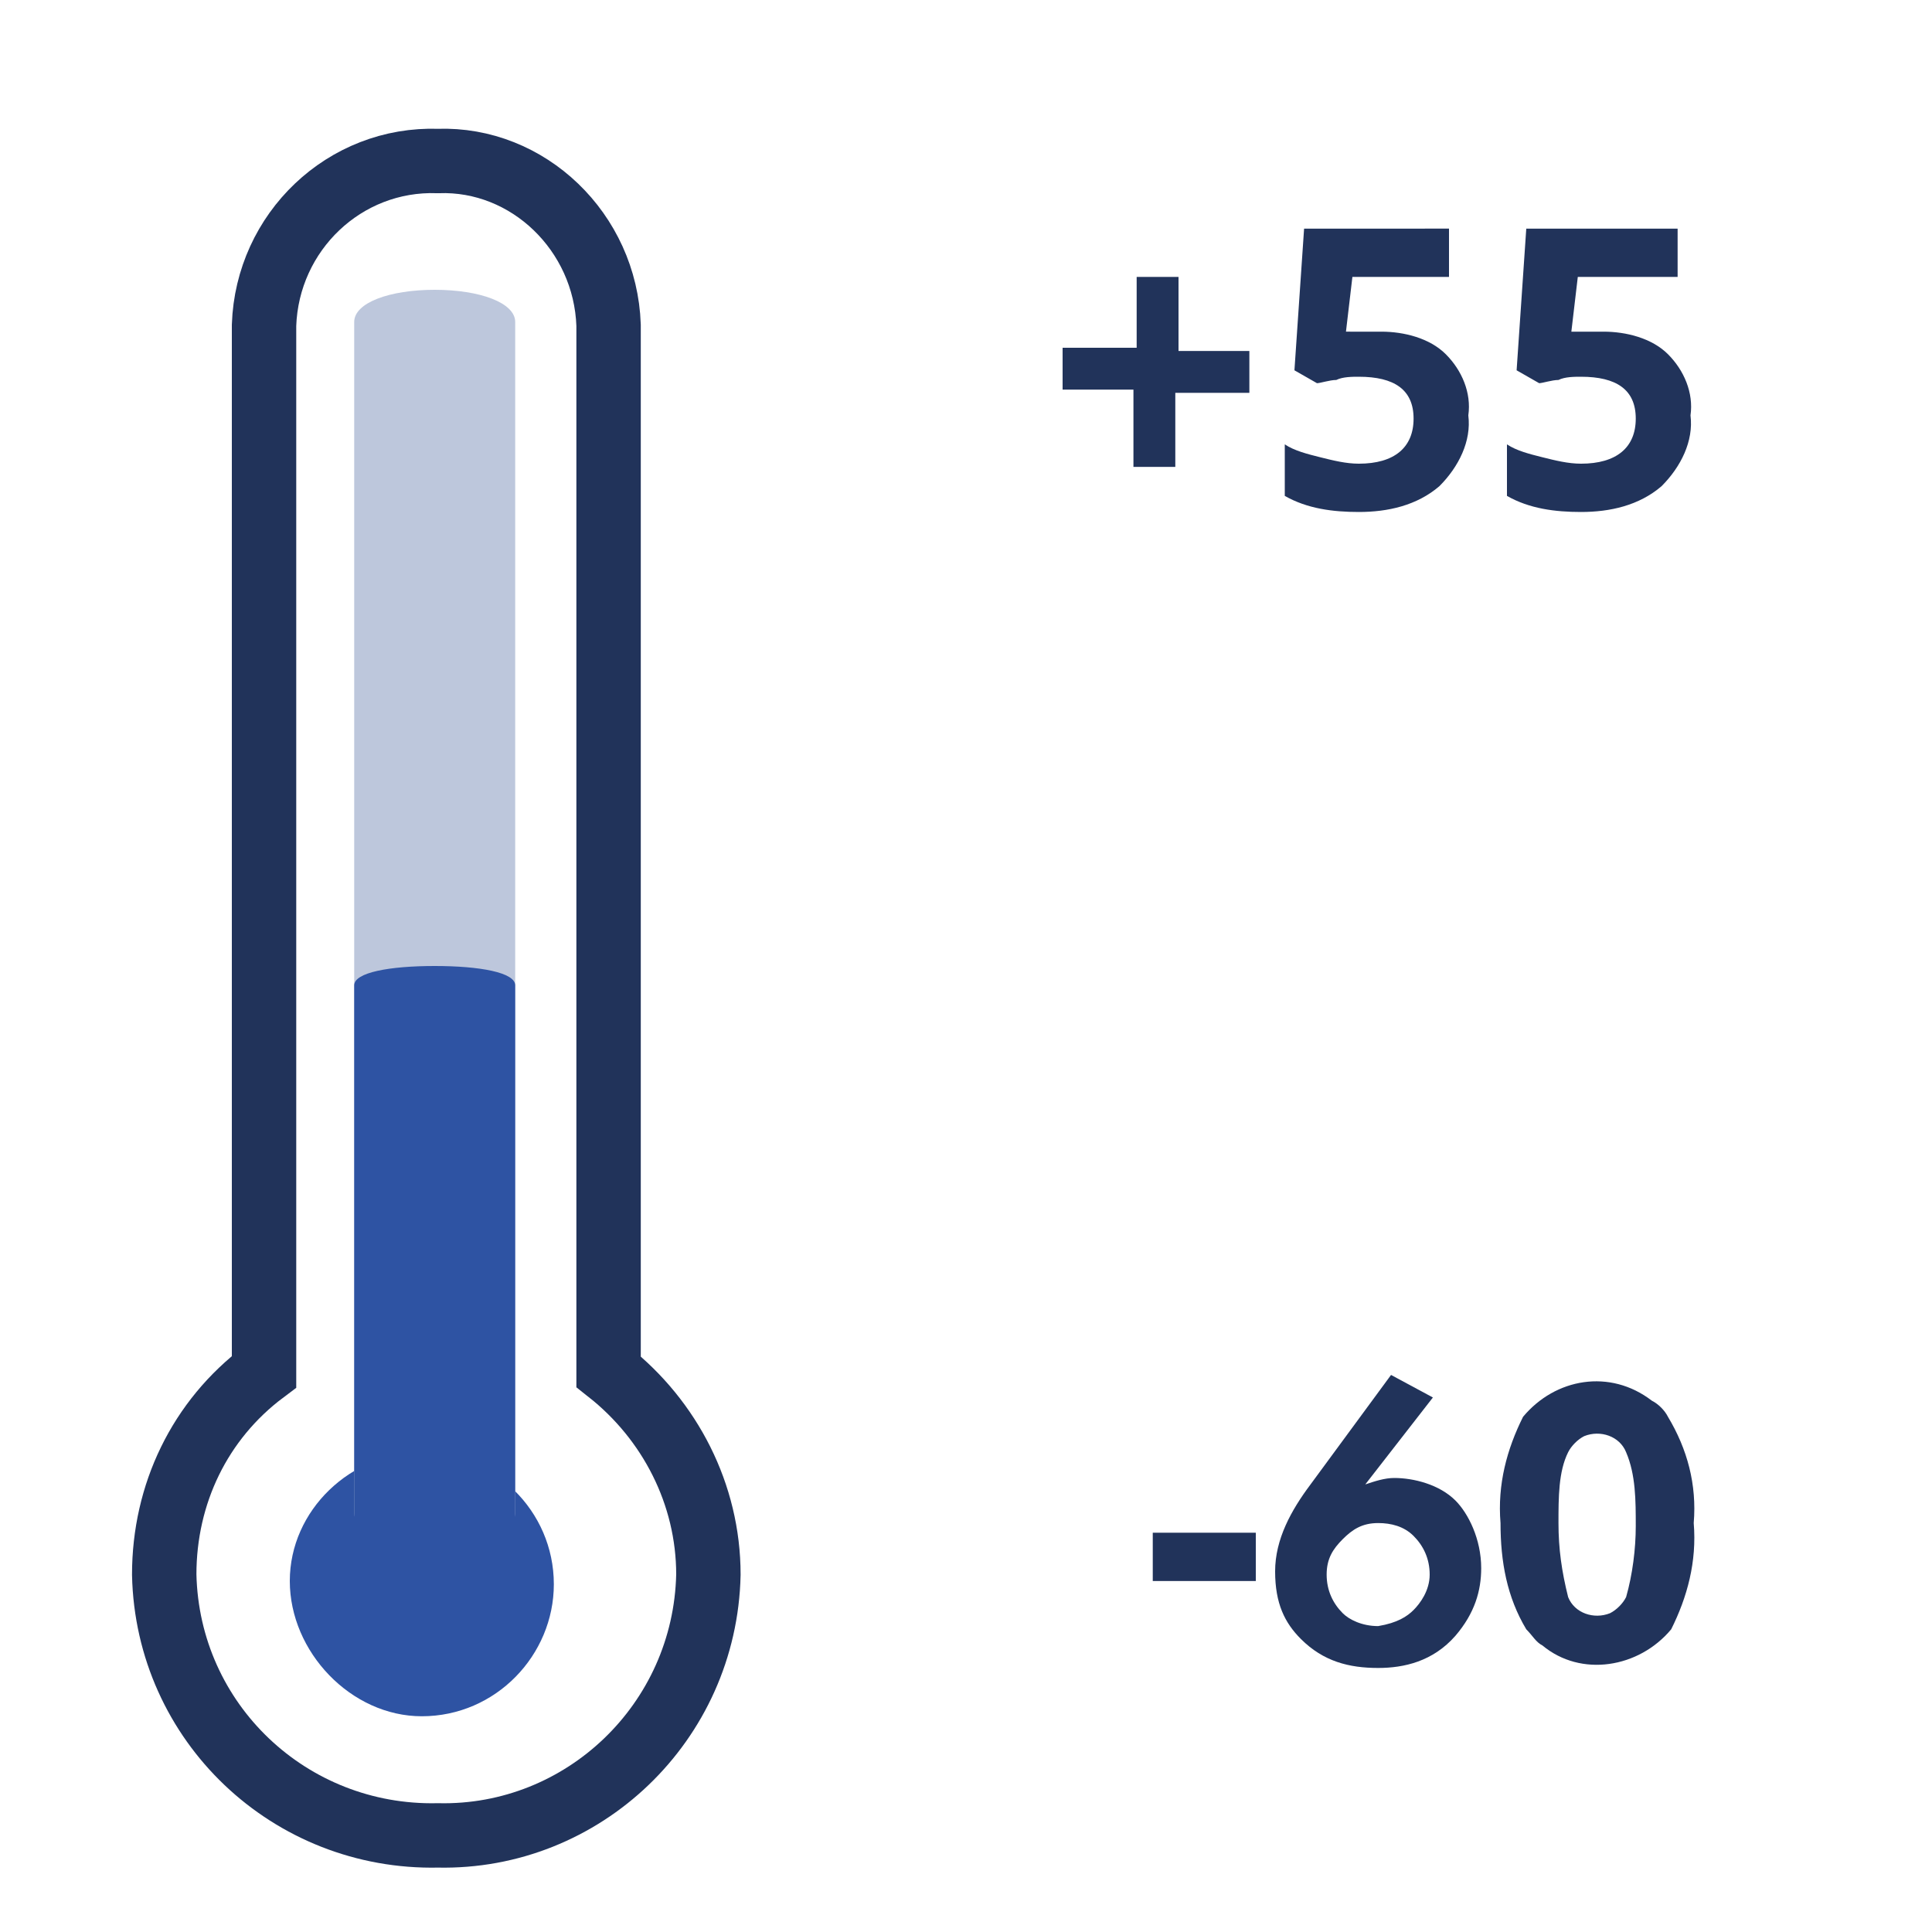 <?xml version="1.0" encoding="utf-8"?>
<!-- Generator: Adobe Illustrator 28.0.0, SVG Export Plug-In . SVG Version: 6.00 Build 0)  -->
<svg version="1.1" id="Слой_1" xmlns="http://www.w3.org/2000/svg" xmlns:xlink="http://www.w3.org/1999/xlink" x="0px" y="0px"
	 viewBox="0 0 60 60" style="enable-background:new 0 0 60 60;" xml:space="preserve">
<style type="text/css">
	.st0{fill:none;stroke:#21335A;stroke-width:2;}
	.st1{fill:#2E53A3;}
	.st2{fill:#BDC7DC;}
	.st3{fill:#21335A;}
</style>
<path class="st0" d="M22,48.9c0-2.5-1.2-4.8-3.1-6.3V10.1c-0.1-2.9-2.5-5.2-5.3-5.1c0,0,0,0,0,0c-2.9-0.1-5.3,2.2-5.4,5.1v32.5
	c-2,1.5-3.1,3.8-3.1,6.3c0.1,4.6,3.9,8.2,8.5,8.1C18.1,57.1,21.9,53.5,22,48.9z"/>
<path class="st1" d="M13.1,53.3c2.3,0,4.1-1.9,4.1-4.1c0-2.3-1.9-4.1-4.1-4.1S9,46.9,9,49.1S10.9,53.3,13.1,53.3L13.1,53.3z"/>
<path class="st2" d="M13.5,9c1.4,0,2.5,0.4,2.5,1v37c0,0.5-1.1,1-2.5,1S11,47.5,11,47V10C11,9.4,12.1,9,13.5,9z"/>
<path class="st1" d="M13.5,30c1.4,0,2.5,0.2,2.5,0.6v20.9c0,0.3-1.1,0.6-2.5,0.6S11,51.8,11,51.4V30.6C11,30.2,12.1,30,13.5,30z"/>
<g>
	<path class="st3" d="M35.8,49.1v-1.5H39v1.5H35.8z"/>
	<path class="st3" d="M52.6,47.3c0.1,1.2-0.2,2.3-0.7,3.3c-1,1.2-2.8,1.5-4,0.5c-0.2-0.1-0.3-0.3-0.5-0.5c-0.6-1-0.8-2.1-0.8-3.3
		c-0.1-1.2,0.2-2.3,0.7-3.3c1-1.2,2.7-1.5,4-0.5c0.2,0.1,0.4,0.3,0.5,0.5C52.4,45,52.7,46.1,52.6,47.3z M48.4,47.3
		c0,0.8,0.1,1.5,0.3,2.3c0.2,0.5,0.8,0.7,1.3,0.5c0.2-0.1,0.4-0.3,0.5-0.5c0.2-0.7,0.3-1.5,0.3-2.2c0-0.8,0-1.6-0.3-2.3
		c-0.2-0.5-0.8-0.7-1.3-0.5c-0.2,0.1-0.4,0.3-0.5,0.5C48.4,45.7,48.4,46.5,48.4,47.3z"/>
	<g>
		<path class="st3" d="M44.5,43.4l-2.1,2.7c0.3-0.1,0.6-0.2,0.9-0.2c0.6,0,1.4,0.2,1.9,0.7c0.4,0.4,0.8,1.2,0.8,2.1
			c0,0.7-0.2,1.4-0.8,2.1c-0.7,0.8-1.6,1-2.4,1c-0.9,0-1.7-0.2-2.4-0.9c-0.5-0.5-0.8-1.1-0.8-2.1c0-1,0.5-1.9,1.1-2.7l2.5-3.4
			L44.5,43.4z M43.9,50c0.2-0.2,0.5-0.6,0.5-1.1c0-0.5-0.2-0.9-0.5-1.2c-0.3-0.3-0.7-0.4-1.1-0.4c-0.5,0-0.8,0.2-1.1,0.5
			c-0.3,0.3-0.5,0.6-0.5,1.1c0,0.5,0.2,0.9,0.5,1.2c0.2,0.2,0.6,0.4,1.1,0.4C43.4,50.4,43.7,50.2,43.9,50z"/>
	</g>
</g>
<g>
	<path class="st3" d="M35.2,12.1H33v-1.3h2.3V8.6h1.3v2.3h2.2v1.3h-2.3v2.3h-1.3V12.1z"/>
	<path class="st3" d="M42.9,10.3c0.7,0,1.5,0.2,2,0.7c0.5,0.5,0.8,1.2,0.7,1.9c0.1,0.8-0.3,1.6-0.9,2.2c-0.7,0.6-1.6,0.8-2.5,0.8
		c-0.8,0-1.6-0.1-2.3-0.5v-1.6c0.3,0.2,0.7,0.3,1.1,0.4c0.4,0.1,0.8,0.2,1.2,0.2c1.1,0,1.7-0.5,1.7-1.4s-0.6-1.3-1.7-1.3
		c-0.2,0-0.5,0-0.7,0.1c-0.2,0-0.5,0.1-0.6,0.1l-0.7-0.4l0.3-4.4H45v1.5h-3l-0.2,1.7H42C42.3,10.3,42.6,10.3,42.9,10.3z"/>
	<path class="st3" d="M49.8,10.3c0.7,0,1.5,0.2,2,0.7c0.5,0.5,0.8,1.2,0.7,1.9c0.1,0.8-0.3,1.6-0.9,2.2c-0.7,0.6-1.6,0.8-2.5,0.8
		c-0.8,0-1.6-0.1-2.3-0.5v-1.6c0.3,0.2,0.7,0.3,1.1,0.4c0.4,0.1,0.8,0.2,1.2,0.2c1.1,0,1.7-0.5,1.7-1.4s-0.6-1.3-1.7-1.3
		c-0.2,0-0.5,0-0.7,0.1c-0.2,0-0.5,0.1-0.6,0.1l-0.7-0.4l0.3-4.4h4.7v1.5h-3.1l-0.2,1.7h0.2C49.2,10.3,49.5,10.3,49.8,10.3z"/>
</g>
</svg>
